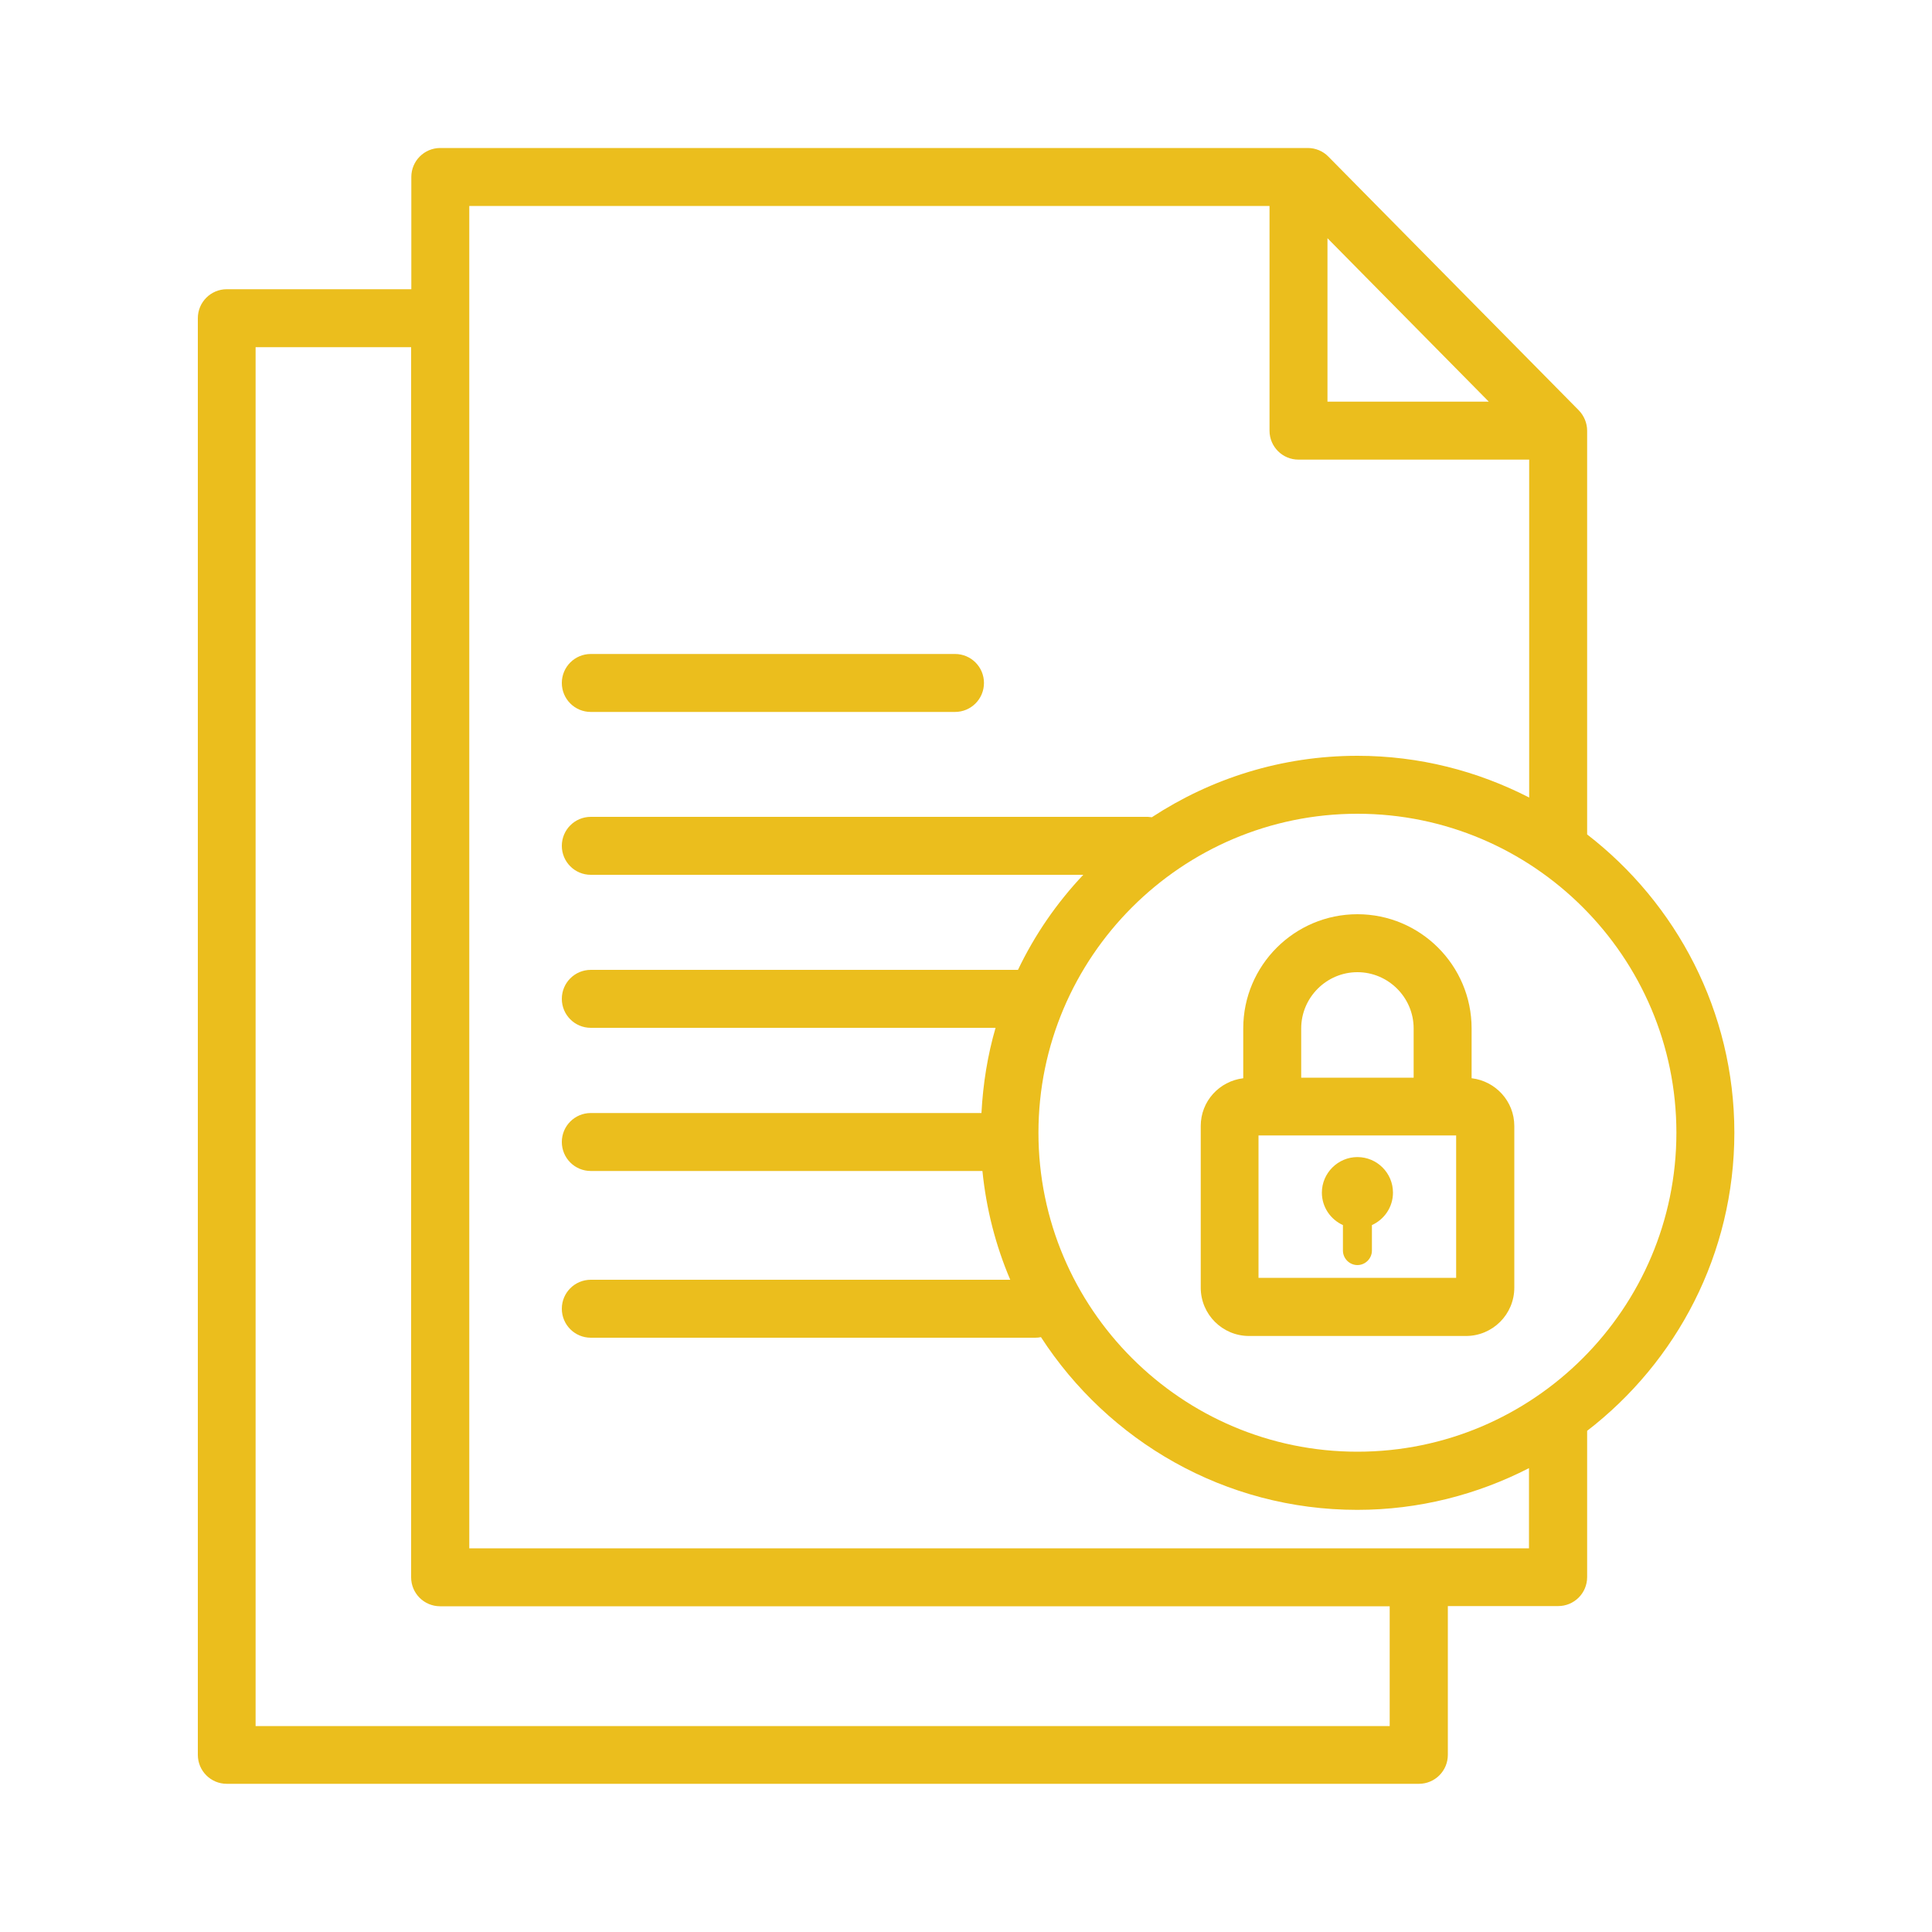 <?xml version="1.0" encoding="UTF-8"?> <svg xmlns="http://www.w3.org/2000/svg" id="Layer_1" data-name="Layer 1" viewBox="0 0 100 100"><defs><style> .cls-1 { fill: #ebbe1d; } </style></defs><path class="cls-1" d="M30.58,36.85h18.85c.83,0,1.5-.67,1.5-1.5s-.67-1.5-1.5-1.5h-18.85c-.83,0-1.5.67-1.5,1.5s.67,1.5,1.5,1.5Z"></path><path class="cls-1" d="M76.17,55.81v-2.58c0-3.26-2.65-5.91-5.91-5.91s-5.91,2.65-5.91,5.91v2.58c-1.24.15-2.2,1.19-2.2,2.47v8.37c0,1.38,1.12,2.5,2.5,2.5h11.23c1.38,0,2.5-1.12,2.5-2.5v-8.37c0-1.28-.97-2.32-2.2-2.47ZM70.26,50.32c1.6,0,2.91,1.31,2.91,2.91v2.55h-5.82v-2.55c0-1.6,1.31-2.91,2.91-2.91ZM75.37,66.14h-10.23v-7.37h10.23v7.37Z"></path><path class="cls-1" d="M69.51,63.41v1.32c0,.41.34.75.75.75s.75-.34.75-.75v-1.32c.64-.29,1.09-.93,1.09-1.68,0-1.02-.83-1.84-1.84-1.84s-1.84.83-1.84,1.84c0,.75.45,1.39,1.09,1.68Z"></path><path class="cls-1" d="M89.77,58.63c0-6.28-3-11.87-7.62-15.44v-20.9c0-.39-.16-.77-.43-1.05l-12.96-13.13c-.28-.29-.67-.45-1.07-.45H22.79c-.83,0-1.5.67-1.5,1.5v5.81h-9.55c-.83,0-1.5.67-1.5,1.5v74.36c0,.83.67,1.5,1.5,1.5h61.7c.83,0,1.5-.67,1.5-1.5v-7.7h5.71c.83,0,1.5-.67,1.5-1.5v-7.57c4.63-3.57,7.62-9.15,7.62-15.44ZM86.77,58.63c0,9.1-7.41,16.51-16.51,16.51s-16.51-7.41-16.51-16.51,7.41-16.51,16.51-16.51,16.51,7.41,16.51,16.51ZM77.06,20.79h-8.35v-8.46l8.35,8.46ZM71.94,89.34H13.23V17.97h8.05v63.67c0,.83.67,1.5,1.5,1.5h49.15v6.2ZM79.14,80.14H24.29V10.66h41.42v11.63c0,.83.67,1.5,1.5,1.5h11.94v17.49c-2.67-1.37-5.68-2.16-8.89-2.16-3.92,0-7.57,1.17-10.64,3.18-.07,0-.14-.02-.21-.02h-28.83c-.83,0-1.5.67-1.5,1.5s.67,1.5,1.5,1.5h25.49c-1.37,1.45-2.51,3.1-3.38,4.92h-22.11c-.83,0-1.5.67-1.5,1.5s.67,1.5,1.5,1.5h20.95c-.41,1.41-.65,2.89-.73,4.41h-20.22c-.83,0-1.5.67-1.5,1.5s.67,1.5,1.5,1.5h20.27c.2,1.98.69,3.87,1.44,5.63h-21.71c-.83,0-1.5.67-1.5,1.5s.67,1.5,1.5,1.5h23.01c.1,0,.2-.01.29-.03,3.48,5.37,9.51,8.94,16.37,8.94,3.2,0,6.22-.79,8.89-2.16v4.16Z"></path></svg> 